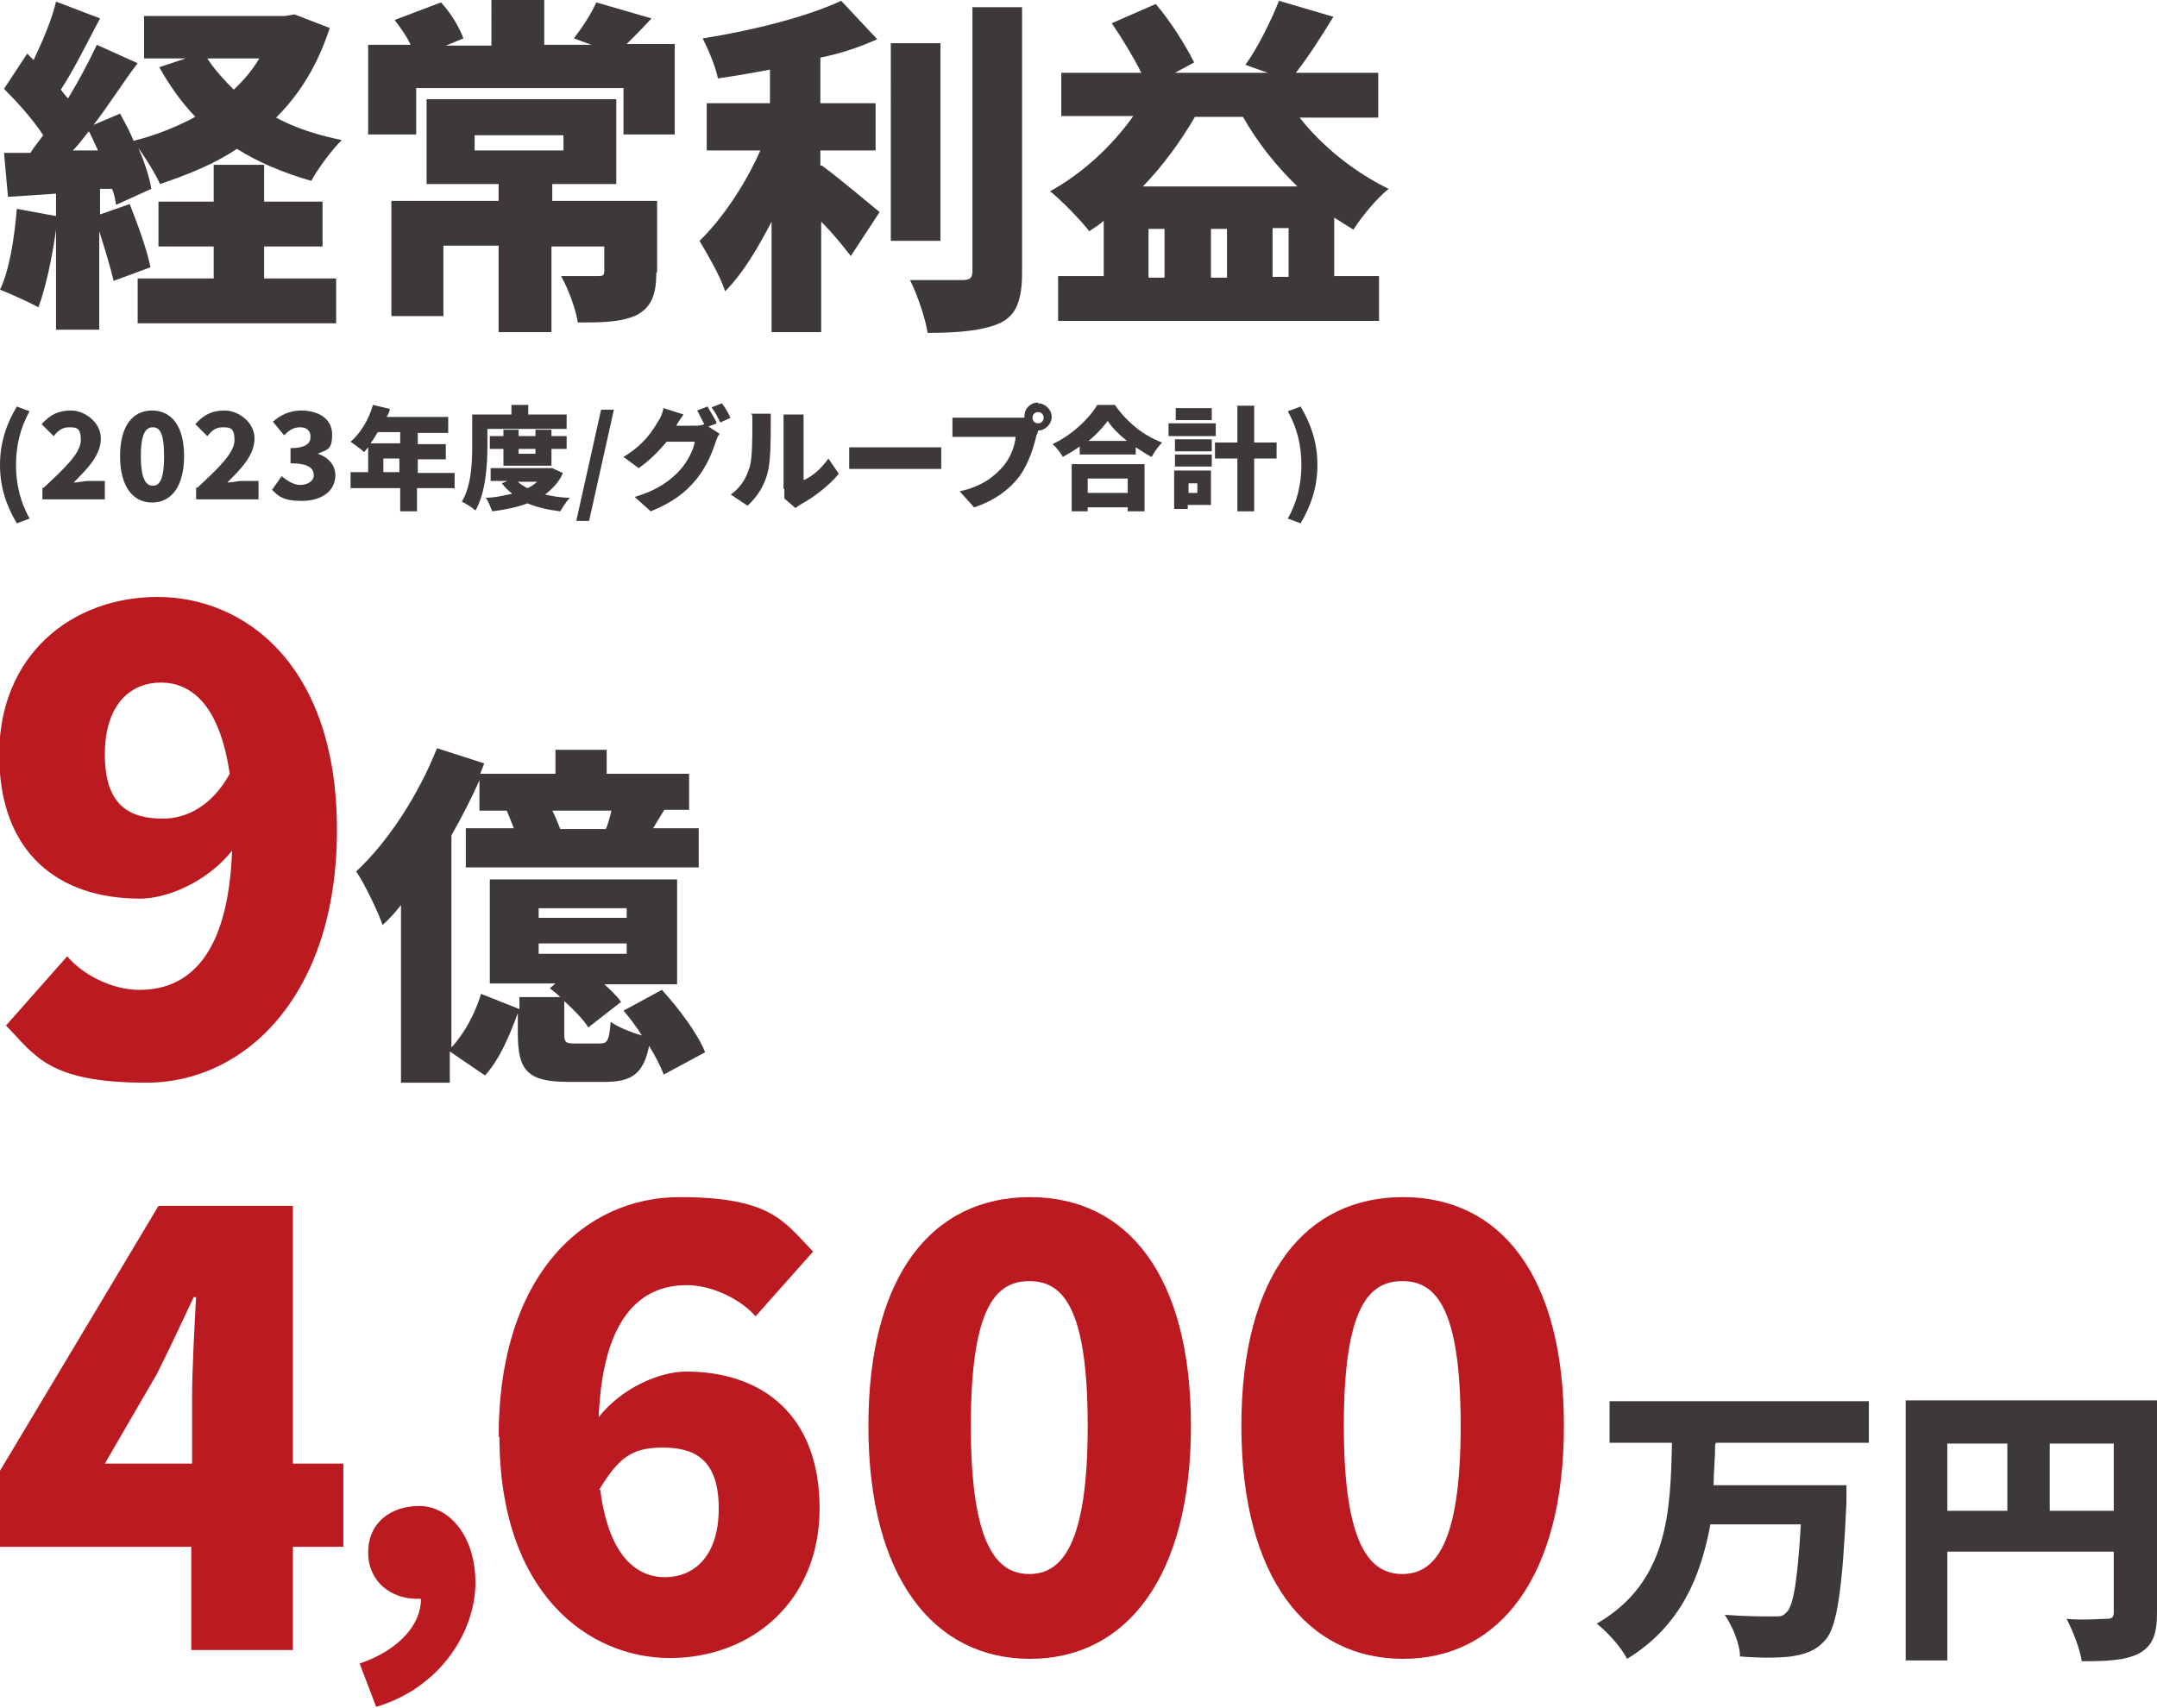 <?xml version="1.0" encoding="UTF-8"?>
<svg id="_イヤー_1" xmlns="http://www.w3.org/2000/svg" version="1.1" viewBox="0 0 269.5 213.4">
  <!-- Generator: Adobe Illustrator 29.0.1, SVG Export Plug-In . SVG Version: 2.1.0 Build 192)  -->
  <defs>
    <style>
      .st0 {
        fill: #bc1a21;
      }

      .st1 {
        fill: #3d3939;
      }
    </style>
  </defs>
  <g>
    <path class="st1" d="M41.2,3.5c-1.5,4.6-3.7,8.2-6.7,11.2,2.4,1.3,5.2,2.2,8.2,2.8-1.3,1.3-3,3.6-3.8,5.1-3.5-1-6.6-2.3-9.3-4-2.8,1.9-6.1,3.2-9.6,4.4-.6-1.3-1.7-3.1-2.7-4.5.8,1.9,1.4,3.7,1.6,5.1l-4.4,2c-.1-.6-.2-1.3-.5-2h-1.5v3.2l3.7-1.3c1,2.5,2.2,5.8,2.6,7.9l-4.6,1.7c-.4-1.7-1.1-4-1.8-6.2v12.3h-5.4v-12.5c-.5,3.6-1.3,7.3-2.2,9.7C3.7,37.8,1.3,36.7,0,36.2c1.2-2.5,1.8-6.5,2.1-10.1l4.9.9v-2.8l-6,.4-.5-5.5h3.3c.5-.8,1.1-1.5,1.6-2.2-1.3-2-3.2-4.1-4.9-5.8l2.9-4.4.8.8C5.3,5.2,6.5,2.4,7,.2l5.5,2.1c-1.6,3-3.3,6.5-4.9,8.9.3.4.6.8.9,1.1,1.4-2.3,2.6-4.6,3.6-6.7l5.1,2.3c-1.7,2.2-3.5,5.1-5.5,7.7l3.3-1.4c.6,1.1,1.2,2.2,1.7,3.4,2.8-.7,5.5-1.8,7.7-3-1.8-1.9-3.2-3.9-4.5-6.2l3.3-1.1h-5.2V2h17.6l1.2-.2,4.4,1.7h0ZM12.2,18.7c-.4-.8-.7-1.6-1.1-2.3-.7.9-1.3,1.7-2,2.4h3.1ZM32.9,34.8h9.1v5.6h-24.8v-5.6h9.5v-4h-6.9v-5.6h6.9v-4.6h6.3v4.6h7.3v5.6h-7.3v4h0ZM25.9,7.3c.9,1.4,2.1,2.7,3.3,3.9,1.3-1.2,2.3-2.4,3.2-3.9,0,0-6.5,0-6.5,0Z"/>
    <path class="st1" d="M84.3,5.6v11.2h-6.4v-5.8h-25.9v5.8h-6V5.6h5.3c-.5-1.1-1.3-2.2-2-3.1l5.8-2.2c1.2,1.3,2.3,3.1,2.8,4.5l-2.2.9h5.7V0h6.6v5.6h5.9l-2.2-.8c1-1.3,2.2-3.1,2.8-4.5l6.9,2c-1.2,1.3-2.2,2.3-3.1,3.2h6,0ZM82,34.1c0,2.7-.6,4.3-2.5,5.3-2,.9-4.4.9-7.3.9-.3-1.8-1.2-4.2-2.1-5.8h4.5c.6,0,.9,0,.9-.6v-3.1h-6.6v10.7h-6.6v-10.8h-6.9v8.8h-6.5v-14.4h13.4v-2.1h-9v-10.6h23.7v10.6h-8v2.1h13.1v8.9h0ZM59.3,18.8h11.1v-1.9h-11.1s0,1.9,0,1.9Z"/>
    <path class="st1" d="M102.7,20.7c2.2,1.6,6.2,5,7.2,5.8l-3.6,5.5c-1-1.3-2.2-2.8-3.7-4.3v13.8h-6.2v-13.8c-1.7,3.3-3.6,6.5-5.8,8.7-.6-1.9-2.2-4.6-3.2-6.3,2.9-2.8,5.8-7.2,7.6-11.3h-6.7v-5.9h7.9v-4.2c-2.1.4-4.4.8-6.5,1.1-.3-1.5-1.2-3.6-1.9-5,6.3-1,13-2.7,17.3-4.7l4.5,4.8c-2.2,1-4.6,1.8-7.1,2.3v5.7h6.9v5.9h-6.9v1.9s.2,0,.2,0ZM117.5,30.1h-6.2V5.4h6.2v24.7h0ZM127.7.9v33.1c0,3.5-.7,5.3-2.6,6.3-2.1,1-5.2,1.3-9.2,1.3-.3-1.9-1.3-4.8-2.2-6.6h6.6c.9,0,1.2-.3,1.2-1.1V.9h6.2Z"/>
    <path class="st1" d="M162.3,14.6c2.9,3.7,6.9,6.9,11.2,9-1.5,1.2-3.4,3.5-4.4,5.1-.8-.5-1.6-1-2.4-1.5v7.3h5.6v5.6h-40.1v-5.6h5.7v-6.9c-.6.5-1.2.9-1.8,1.3-1-1.3-3.4-3.8-4.9-5,4-2.2,7.7-5.6,10.4-9.4h-9v-5.4h10c-1-2-2.4-4.3-3.7-6.2l5.5-2.4c1.9,2.2,3.8,5.3,4.8,7.3l-2.4,1.3h11.6l-2.8-1c1.6-2.2,3.2-5.5,4.2-8l6.8,2c-1.6,2.6-3.2,5.1-4.7,7h10.3v5.6h-9.9ZM162.1,23.3c-2.6-2.5-5-5.5-6.8-8.7h-6c-1.8,3.1-4,6.1-6.5,8.7h19.3ZM145.5,28.6h-2v6.1h2v-6.1ZM153.3,28.6h-2v6.1h2v-6.1ZM161,34.6v-6.1h-2v6.1h2Z"/>
  </g>
  <path class="st1" d="M82.9,134.2c-.4-1-1-2.2-1.8-3.5-.7,3.5-2.2,4.5-5.5,4.5h-4.6c-5.2,0-6.3-1.5-6.3-6.1v-2.5c-1,2.7-2.2,5.7-4.1,7.8l-4.4-3v3.9h-6.1v-22.2c-.7.9-1.5,1.8-2.3,2.5-.5-1.5-2.2-5.1-3.3-6.7,4-3.7,7.8-9.6,10.1-15.4l5.9,1.9-.5,1.3h9.4v-3h6.4v3h10.3v4.5h-3.1l-1.4,2.3h5.7v4.9h-29.1v-4.9h6c-.3-.7-.6-1.6-.9-2.2h.5-3.9v-3.8c-1,2.3-2.2,4.6-3.5,6.9v26.5c1.6-1.7,3-4.3,3.7-6.7l4.8,1.9v-1.5h5.1c-.4-.4-.8-.7-1.3-1.1l.7-.6h-8.2v-13h23.4v13.1h-9.1c.8.7,1.6,1.5,2.1,2.2l-4.1,3.2c-.6-1-1.8-2.2-3-3.3v4.1c0,1.1.2,1.2,1.4,1.2h3c1,0,1.2-.3,1.4-2.7.8.6,2.5,1.3,3.9,1.7-.7-1.1-1.5-2.2-2.3-3.1l4.8-2.6c2.1,2.3,4.5,5.5,5.4,7.8l-5.2,2.8h0ZM67.3,114.7h11v-1.2h-11v1.2ZM67.3,119.2h11v-1.3h-11v1.3ZM75.7,103.6c.3-.7.5-1.5.7-2.3h-7.4c.4.7.7,1.6,1,2.3h5.7Z"/>
  <path class="st0" d="M.8,128.1l7.6-8.6c1.9,2.3,5.6,4.2,9,4.2,6.2,0,11.1-4.3,11.6-17.4-3.1,3.9-8.1,6-11.5,6C7.4,112.3-.1,106.7-.1,94.3s9-19.7,19.8-19.7,22.4,8.4,22.4,29.1-11.5,31.6-23.8,31.6-13.9-3.4-17.6-7.2h.1ZM20.4,102.3c2.9,0,6.1-1.6,8.3-5.6-1.3-8.9-5-11.4-8.6-11.4s-7,2.5-7,9,3.2,8,7.3,8Z"/>
  <g>
    <path class="st1" d="M214.3,180.5c0,1.7-.2,3.4-.2,5.1h16.6s0,1.6,0,2.2c-.5,11-1.2,15.5-2.6,17.1-1.2,1.4-2.5,1.8-4.3,2.1-1.6.2-4,.2-6.4,0,0-1.5-.9-3.7-1.9-5.2,2.5.2,4.9.2,6,.2s1.2,0,1.7-.5c.9-.8,1.4-4.2,1.8-11h-11.3c-1.2,6.5-3.7,12.7-10.4,16.8-.8-1.5-2.4-3.3-3.8-4.4,9-5.2,9.2-14.1,9.4-22.6h-7.8v-5.2h32.4v5.2h-19.1,0Z"/>
    <path class="st1" d="M269.5,201.6c0,2.7-.6,4.1-2.2,5-1.7.9-4,1-7.2,1-.2-1.5-1.2-4-1.9-5.3,1.9.2,4.3,0,5,0s.9-.2.9-.9v-7.5h-20.8v13.6h-5.2v-32.5h31.5v26.6h0ZM243.3,188.8h7.5v-8.4h-7.5v8.4ZM264.1,188.8v-8.4h-8v8.4h8Z"/>
  </g>
  <g>
    <path class="st1" d="M0,58.1c0-2.8.8-5.1,2.1-7.3l1.6.6c-1.2,2.1-1.7,4.4-1.7,6.7s.5,4.6,1.7,6.7l-1.6.6c-1.3-2.2-2.1-4.5-2.1-7.3Z"/>
    <path class="st1" d="M5.4,61c2.7-2.5,4.7-4.4,4.7-6s-.6-1.6-1.5-1.6-1.4.5-1.9,1.1l-1.5-1.5c1.1-1.2,2.1-1.7,3.7-1.7s3.7,1.4,3.7,3.5-1.7,3.8-3.4,5.5c.6,0,1.3-.2,1.8-.2h2.1v2.3h-7.8v-1.5h0Z"/>
    <path class="st1" d="M15,57c0-3.8,1.6-5.7,4-5.7s4,1.9,4,5.7-1.6,5.8-4,5.8-4-2-4-5.8ZM20.5,57c0-3-.6-3.6-1.4-3.6s-1.5.6-1.5,3.6.7,3.7,1.5,3.7,1.4-.7,1.4-3.7Z"/>
    <path class="st1" d="M24.6,61c2.7-2.5,4.7-4.4,4.7-6s-.6-1.6-1.5-1.6-1.4.5-1.9,1.1l-1.5-1.5c1.1-1.2,2.1-1.7,3.7-1.7s3.7,1.4,3.7,3.5-1.7,3.8-3.4,5.5c.6,0,1.3-.2,1.8-.2h2.1v2.3h-7.8v-1.5h.1Z"/>
    <path class="st1" d="M34,61.2l1.2-1.7c.7.6,1.5,1.1,2.3,1.1s1.7-.4,1.7-1.2-.5-1.5-2.9-1.5v-1.9c1.9,0,2.5-.6,2.5-1.4s-.5-1.2-1.3-1.2-1.3.3-2,1l-1.4-1.7c1-.9,2.2-1.4,3.5-1.4,2.3,0,3.9,1.1,3.9,3s-.6,1.9-1.8,2.4h0c1.2.4,2.2,1.3,2.2,2.7,0,2.1-1.9,3.2-4.2,3.2s-3-.6-3.9-1.6l.2.2Z"/>
    <path class="st1" d="M56.7,61h-4.6v2.9h-2.1v-2.9h-6.2v-2h2.2v-3.1c-.2.2-.3.4-.5.6-.4-.4-1.3-1-1.7-1.3,1.2-1,2.3-2.8,2.8-4.6l2.1.5c0,.3-.2.7-.4,1h7.7v2h-3.8v1.4h3.5v1.9h-3.5v1.7h4.6v2h0ZM47.2,54c-.3.5-.6,1-.9,1.4h3.7v-1.4h-2.8ZM49.9,59v-1.7h-2v1.7h2Z"/>
    <path class="st1" d="M60.9,55.7c0,2.3-.2,5.9-1.5,8.1-.3-.3-1.2-.9-1.7-1.1,1.2-2,1.3-4.9,1.3-7v-3.9h4.9v-1.2h2.1v1.2h4.8v1.8h-9.9v2.1ZM70.3,59.2c-.5,1.1-1.3,1.9-2.2,2.6.9.2,1.9.4,3.1.4-.4.4-.9,1.2-1.2,1.7-1.6-.2-2.9-.5-4.1-1-1.3.5-2.8.8-4.4,1-.2-.5-.5-1.3-.8-1.7,1.2,0,2.3-.3,3.3-.5-.5-.4-.9-.8-1.3-1.3l.7-.3h-2.1v-1.6h7.7l1.3.6h0ZM62.9,58.2v-2.1h-1.7v-1.6h1.7v-.8h1.9v.8h2.1v-.8h2v.8h1.9v1.6h-1.9v2.1h-6ZM64.7,60.2c.3.3.8.6,1.2.8.5-.2.9-.5,1.2-.8h-2.5.1ZM64.8,56.1v.6h2.1v-.6h-2.1Z"/>
    <path class="st1" d="M75.1,51.2h1.6l-3.1,13.9h-1.6s3.1-13.9,3.1-13.9Z"/>
    <path class="st1" d="M89.6,52.9l-1.1.4,1.4.9c-.2.3-.4.7-.5,1.1-.4,1.2-1.1,3-2.4,4.6-1.4,1.7-3,2.9-5.7,4l-2-1.8c3-.9,4.5-2.1,5.7-3.4.9-1,1.7-2.6,1.8-3.5h-3.5c-1,1.2-2.2,2.4-3.5,3.3l-1.9-1.4c2.5-1.5,3.6-3.2,4.3-4.4.3-.4.6-1.1.7-1.7l2.5.8c-.3.4-.7,1-.9,1.4h2.2c.4,0,.9,0,1.3-.2-.3-.5-.6-1.2-.9-1.7l1.3-.5c.3.5.8,1.4,1.1,1.9v.2ZM91.3,52.2l-1.3.6c-.3-.6-.7-1.4-1.1-1.9l1.3-.5c.4.5.9,1.4,1.1,1.9h0Z"/>
    <path class="st1" d="M93.6,58.6c.4-1.1.4-3.7.4-5.5s0-1.1-.2-1.4h2.5s0,.7,0,1.4c0,1.7,0,4.6-.4,6-.4,1.6-1.3,3-2.5,4.1l-2.1-1.4c1.3-.9,2-2.2,2.3-3.3h0ZM97.9,61.1v-8c0-.7,0-1.3,0-1.3h2.5s0,.6,0,1.3v6.9c1-.4,2.2-1.4,3.1-2.7l1.3,1.9c-1.1,1.4-3.2,3-4.7,3.8-.3.2-.5.3-.7.5l-1.4-1.2c0-.3,0-.7,0-1.2Z"/>
    <path class="st1" d="M108.5,55.9h9.1v2.7h-11.5v-2.7h2.4Z"/>
    <path class="st1" d="M129.7,50.4c.9,0,1.7.8,1.7,1.7s-.8,1.7-1.7,1.7c0,.2-.1.4-.2.6-.3,1.3-.9,3.4-2.1,5.1-1.3,1.7-3.2,3.1-5.7,3.9l-1.8-2c2.8-.6,4.4-1.9,5.5-3.2.9-1.1,1.4-2.5,1.5-3.6h-7.9v-2.4c.4,0,1.4,0,1.8,0h7.2v-.2c0-1,.8-1.7,1.7-1.7ZM129.7,52.9c.4,0,.7-.3.7-.7s-.3-.7-.7-.7-.7.3-.7.7.3.7.7.7Z"/>
    <path class="st1" d="M139.3,50.6c1.5,2.2,3.7,3.9,5.9,4.7-.5.5-1,1.2-1.3,1.8-.7-.3-1.3-.8-2-1.2v.9h-7v-1c-.7.5-1.4.9-2.1,1.3-.3-.5-.8-1.2-1.3-1.6,2.4-1.1,4.6-3.2,5.6-4.9h2.2ZM133.9,58h9.1v5.9h-2.1v-.5h-5v.5h-2v-5.9ZM135.9,59.8v1.8h5v-1.8h-5ZM140.8,55.1c-1-.8-1.9-1.7-2.4-2.5-.6.8-1.4,1.7-2.4,2.5h4.8,0Z"/>
    <path class="st1" d="M151.9,54.5h-5.9v-1.6h5.9v1.6ZM151.3,63.1h-2.9v.5h-1.7v-4.8h4.6v4.3h0ZM146.8,54.9h4.6v1.5h-4.6v-1.5ZM146.8,56.8h4.6v1.5h-4.6v-1.5ZM151.4,52.5h-4.5v-1.5h4.5v1.5ZM148.5,60.4v1.2h1.1v-1.2h-1.1ZM159.5,57.3h-2.8v6.6h-2.1v-6.6h-2.8v-2h2.8v-4.6h2.1v4.6h2.8v2Z"/>
    <path class="st1" d="M160.9,64.8c1.2-2.1,1.7-4.4,1.7-6.7s-.5-4.6-1.7-6.7l1.6-.6c1.3,2.2,2.1,4.5,2.1,7.3s-.8,5.1-2.1,7.3l-1.6-.6Z"/>
  </g>
  <g>
    <path class="st0" d="M24,193.3H0v-9.5l19.8-33.1h16.8v32.2h6.3v10.4h-6.3v12.9h-12.7v-12.9ZM24,182.9v-8.1c0-3.6.3-9.1.5-12.7h-.3c-1.5,3.2-3,6.4-4.6,9.6l-6.5,11.2h10.9Z"/>
    <path class="st0" d="M44.9,207.9c5-1.7,7.7-4.9,7.7-8.1h-.5c-3.2,0-6.1-2.1-6.1-5.8s2.8-5.8,6.4-5.8,7,3.6,7,9.6-4.3,13.1-12.4,15.5l-2.1-5.5Z"/>
    <path class="st0" d="M62.3,179.6c0-20.5,10.9-30,22.6-30s13.1,3.2,16.7,6.8l-7.2,8.1c-1.8-2.1-5.4-3.9-8.6-3.9-5.8,0-10.5,4.1-11,16.5,2.9-3.7,7.7-5.7,10.9-5.7,9.5,0,16.7,5.4,16.7,17.1s-8.6,18.7-18.7,18.7-21.3-8-21.3-27.7ZM75,186.2c1.1,8.5,4.7,10.9,8.1,10.9s6.7-2.4,6.7-8.6-3.1-7.6-7-7.6-5.5,1.3-7.9,5.2Z"/>
    <path class="st0" d="M108.5,178.2c0-19,8.1-28.6,20.2-28.6s20.1,9.7,20.1,28.6-8.1,29.1-20.1,29.1-20.2-10.1-20.2-29.1ZM135.9,178.2c0-15-3.2-18.1-7.3-18.1s-7.3,3.1-7.3,18.1,3.3,18.5,7.3,18.5,7.3-3.5,7.3-18.5Z"/>
    <path class="st0" d="M155.1,178.2c0-19,8.1-28.6,20.2-28.6s20.1,9.7,20.1,28.6-8.1,29.1-20.1,29.1-20.2-10.1-20.2-29.1ZM182.5,178.2c0-15-3.2-18.1-7.3-18.1s-7.3,3.1-7.3,18.1,3.3,18.5,7.3,18.5,7.3-3.5,7.3-18.5Z"/>
  </g>
</svg>